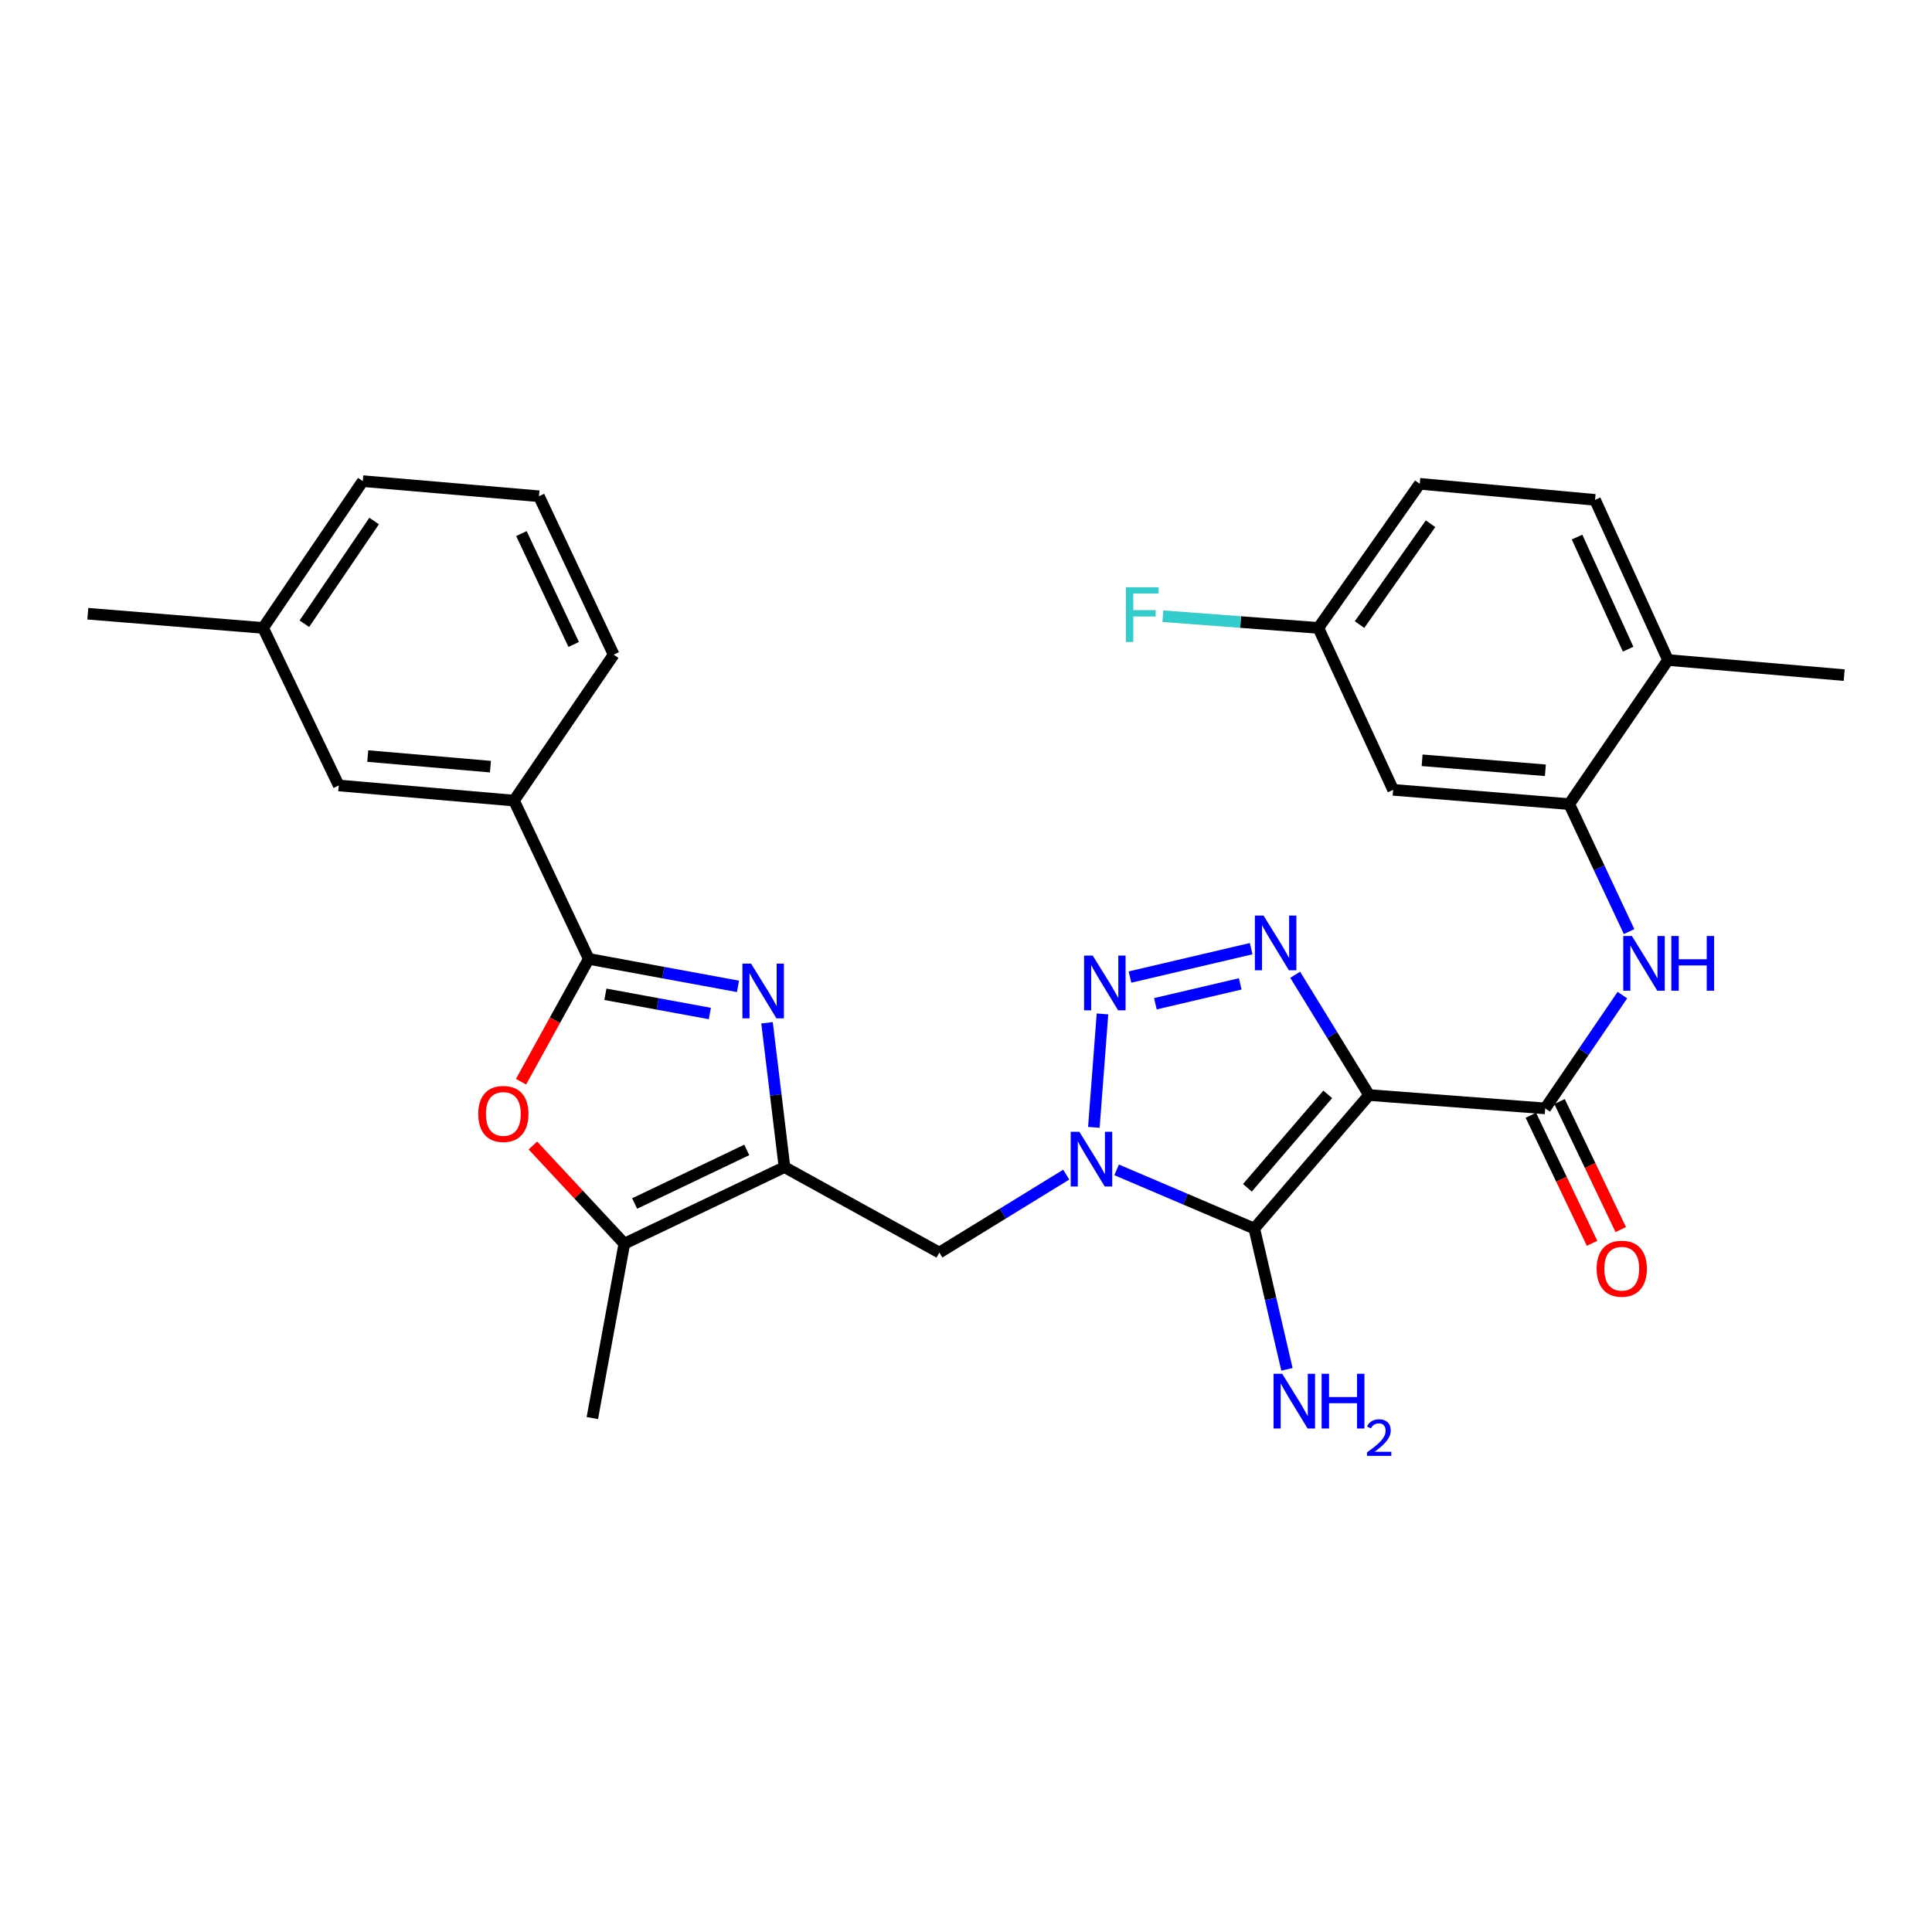 <?xml version='1.0' encoding='iso-8859-1'?>
<svg version='1.1' baseProfile='full'
              xmlns='http://www.w3.org/2000/svg'
                      xmlns:rdkit='http://www.rdkit.org/xml'
                      xmlns:xlink='http://www.w3.org/1999/xlink'
                  xml:space='preserve'
width='1000px' height='1000px' viewBox='0 0 1000 1000'>
<!-- END OF HEADER -->
<rect style='opacity:1.0;fill:#FFFFFF;stroke:none' width='1000' height='1000' x='0' y='0'> </rect>
<path class='bond-1' d='M 708.638,566.8 L 649.218,635.892' style='fill:none;fill-rule:evenodd;stroke:#000000;stroke-width:6px;stroke-linecap:butt;stroke-linejoin:miter;stroke-opacity:1' />
<path class='bond-1' d='M 687.249,566.435 L 645.655,614.799' style='fill:none;fill-rule:evenodd;stroke:#000000;stroke-width:6px;stroke-linecap:butt;stroke-linejoin:miter;stroke-opacity:1' />
<path class='bond-3' d='M 708.638,566.8 L 689.513,535.667' style='fill:none;fill-rule:evenodd;stroke:#000000;stroke-width:6px;stroke-linecap:butt;stroke-linejoin:miter;stroke-opacity:1' />
<path class='bond-3' d='M 689.513,535.667 L 670.387,504.534' style='fill:none;fill-rule:evenodd;stroke:#0000FF;stroke-width:6px;stroke-linecap:butt;stroke-linejoin:miter;stroke-opacity:1' />
<path class='bond-7' d='M 708.638,566.8 L 799.797,573.702' style='fill:none;fill-rule:evenodd;stroke:#000000;stroke-width:6px;stroke-linecap:butt;stroke-linejoin:miter;stroke-opacity:1' />
<path class='bond-0' d='M 577.963,605.52 L 613.59,620.706' style='fill:none;fill-rule:evenodd;stroke:#0000FF;stroke-width:6px;stroke-linecap:butt;stroke-linejoin:miter;stroke-opacity:1' />
<path class='bond-0' d='M 613.59,620.706 L 649.218,635.892' style='fill:none;fill-rule:evenodd;stroke:#000000;stroke-width:6px;stroke-linecap:butt;stroke-linejoin:miter;stroke-opacity:1' />
<path class='bond-9' d='M 551.883,607.984 L 519.044,628.159' style='fill:none;fill-rule:evenodd;stroke:#0000FF;stroke-width:6px;stroke-linecap:butt;stroke-linejoin:miter;stroke-opacity:1' />
<path class='bond-9' d='M 519.044,628.159 L 486.205,648.334' style='fill:none;fill-rule:evenodd;stroke:#000000;stroke-width:6px;stroke-linecap:butt;stroke-linejoin:miter;stroke-opacity:1' />
<path class='bond-30' d='M 566.182,583.52 L 570.643,524.804' style='fill:none;fill-rule:evenodd;stroke:#0000FF;stroke-width:6px;stroke-linecap:butt;stroke-linejoin:miter;stroke-opacity:1' />
<path class='bond-16' d='M 649.218,635.892 L 657.667,672.332' style='fill:none;fill-rule:evenodd;stroke:#000000;stroke-width:6px;stroke-linecap:butt;stroke-linejoin:miter;stroke-opacity:1' />
<path class='bond-16' d='M 657.667,672.332 L 666.117,708.771' style='fill:none;fill-rule:evenodd;stroke:#0000FF;stroke-width:6px;stroke-linecap:butt;stroke-linejoin:miter;stroke-opacity:1' />
<path class='bond-2' d='M 584.872,505.723 L 647.594,491.033' style='fill:none;fill-rule:evenodd;stroke:#0000FF;stroke-width:6px;stroke-linecap:butt;stroke-linejoin:miter;stroke-opacity:1' />
<path class='bond-2' d='M 598.032,519.541 L 641.938,509.258' style='fill:none;fill-rule:evenodd;stroke:#0000FF;stroke-width:6px;stroke-linecap:butt;stroke-linejoin:miter;stroke-opacity:1' />
<path class='bond-4' d='M 397.01,529.394 L 401.531,566.746' style='fill:none;fill-rule:evenodd;stroke:#0000FF;stroke-width:6px;stroke-linecap:butt;stroke-linejoin:miter;stroke-opacity:1' />
<path class='bond-4' d='M 401.531,566.746 L 406.052,604.098' style='fill:none;fill-rule:evenodd;stroke:#000000;stroke-width:6px;stroke-linecap:butt;stroke-linejoin:miter;stroke-opacity:1' />
<path class='bond-6' d='M 381.984,510.54 L 343.365,503.434' style='fill:none;fill-rule:evenodd;stroke:#0000FF;stroke-width:6px;stroke-linecap:butt;stroke-linejoin:miter;stroke-opacity:1' />
<path class='bond-6' d='M 343.365,503.434 L 304.746,496.328' style='fill:none;fill-rule:evenodd;stroke:#000000;stroke-width:6px;stroke-linecap:butt;stroke-linejoin:miter;stroke-opacity:1' />
<path class='bond-6' d='M 367.42,524.591 L 340.387,519.617' style='fill:none;fill-rule:evenodd;stroke:#0000FF;stroke-width:6px;stroke-linecap:butt;stroke-linejoin:miter;stroke-opacity:1' />
<path class='bond-6' d='M 340.387,519.617 L 313.354,514.643' style='fill:none;fill-rule:evenodd;stroke:#000000;stroke-width:6px;stroke-linecap:butt;stroke-linejoin:miter;stroke-opacity:1' />
<path class='bond-5' d='M 406.052,604.098 L 486.205,648.334' style='fill:none;fill-rule:evenodd;stroke:#000000;stroke-width:6px;stroke-linecap:butt;stroke-linejoin:miter;stroke-opacity:1' />
<path class='bond-10' d='M 406.052,604.098 L 323.157,643.718' style='fill:none;fill-rule:evenodd;stroke:#000000;stroke-width:6px;stroke-linecap:butt;stroke-linejoin:miter;stroke-opacity:1' />
<path class='bond-10' d='M 386.522,595.195 L 328.495,622.928' style='fill:none;fill-rule:evenodd;stroke:#000000;stroke-width:6px;stroke-linecap:butt;stroke-linejoin:miter;stroke-opacity:1' />
<path class='bond-13' d='M 304.746,496.328 L 266.049,414.383' style='fill:none;fill-rule:evenodd;stroke:#000000;stroke-width:6px;stroke-linecap:butt;stroke-linejoin:miter;stroke-opacity:1' />
<path class='bond-32' d='M 304.746,496.328 L 287.217,528.105' style='fill:none;fill-rule:evenodd;stroke:#000000;stroke-width:6px;stroke-linecap:butt;stroke-linejoin:miter;stroke-opacity:1' />
<path class='bond-32' d='M 287.217,528.105 L 269.689,559.882' style='fill:none;fill-rule:evenodd;stroke:#FF0000;stroke-width:6px;stroke-linecap:butt;stroke-linejoin:miter;stroke-opacity:1' />
<path class='bond-11' d='M 799.797,573.702 L 819.77,544.383' style='fill:none;fill-rule:evenodd;stroke:#000000;stroke-width:6px;stroke-linecap:butt;stroke-linejoin:miter;stroke-opacity:1' />
<path class='bond-11' d='M 819.77,544.383 L 839.742,515.063' style='fill:none;fill-rule:evenodd;stroke:#0000FF;stroke-width:6px;stroke-linecap:butt;stroke-linejoin:miter;stroke-opacity:1' />
<path class='bond-15' d='M 792.374,577.25 L 808.213,610.39' style='fill:none;fill-rule:evenodd;stroke:#000000;stroke-width:6px;stroke-linecap:butt;stroke-linejoin:miter;stroke-opacity:1' />
<path class='bond-15' d='M 808.213,610.39 L 824.052,643.529' style='fill:none;fill-rule:evenodd;stroke:#FF0000;stroke-width:6px;stroke-linecap:butt;stroke-linejoin:miter;stroke-opacity:1' />
<path class='bond-15' d='M 807.22,570.155 L 823.059,603.294' style='fill:none;fill-rule:evenodd;stroke:#000000;stroke-width:6px;stroke-linecap:butt;stroke-linejoin:miter;stroke-opacity:1' />
<path class='bond-15' d='M 823.059,603.294 L 838.898,636.433' style='fill:none;fill-rule:evenodd;stroke:#FF0000;stroke-width:6px;stroke-linecap:butt;stroke-linejoin:miter;stroke-opacity:1' />
<path class='bond-8' d='M 275.825,592.911 L 299.491,618.314' style='fill:none;fill-rule:evenodd;stroke:#FF0000;stroke-width:6px;stroke-linecap:butt;stroke-linejoin:miter;stroke-opacity:1' />
<path class='bond-8' d='M 299.491,618.314 L 323.157,643.718' style='fill:none;fill-rule:evenodd;stroke:#000000;stroke-width:6px;stroke-linecap:butt;stroke-linejoin:miter;stroke-opacity:1' />
<path class='bond-24' d='M 323.157,643.718 L 306.592,733.972' style='fill:none;fill-rule:evenodd;stroke:#000000;stroke-width:6px;stroke-linecap:butt;stroke-linejoin:miter;stroke-opacity:1' />
<path class='bond-12' d='M 843.217,482.195 L 827.723,449.199' style='fill:none;fill-rule:evenodd;stroke:#0000FF;stroke-width:6px;stroke-linecap:butt;stroke-linejoin:miter;stroke-opacity:1' />
<path class='bond-12' d='M 827.723,449.199 L 812.23,416.203' style='fill:none;fill-rule:evenodd;stroke:#000000;stroke-width:6px;stroke-linecap:butt;stroke-linejoin:miter;stroke-opacity:1' />
<path class='bond-14' d='M 812.23,416.203 L 721.079,408.816' style='fill:none;fill-rule:evenodd;stroke:#000000;stroke-width:6px;stroke-linecap:butt;stroke-linejoin:miter;stroke-opacity:1' />
<path class='bond-14' d='M 799.886,398.694 L 736.081,393.523' style='fill:none;fill-rule:evenodd;stroke:#000000;stroke-width:6px;stroke-linecap:butt;stroke-linejoin:miter;stroke-opacity:1' />
<path class='bond-17' d='M 812.23,416.203 L 863.349,341.626' style='fill:none;fill-rule:evenodd;stroke:#000000;stroke-width:6px;stroke-linecap:butt;stroke-linejoin:miter;stroke-opacity:1' />
<path class='bond-18' d='M 266.049,414.383 L 175.329,406.558' style='fill:none;fill-rule:evenodd;stroke:#000000;stroke-width:6px;stroke-linecap:butt;stroke-linejoin:miter;stroke-opacity:1' />
<path class='bond-18' d='M 253.855,396.816 L 190.351,391.338' style='fill:none;fill-rule:evenodd;stroke:#000000;stroke-width:6px;stroke-linecap:butt;stroke-linejoin:miter;stroke-opacity:1' />
<path class='bond-25' d='M 266.049,414.383 L 317.626,338.847' style='fill:none;fill-rule:evenodd;stroke:#000000;stroke-width:6px;stroke-linecap:butt;stroke-linejoin:miter;stroke-opacity:1' />
<path class='bond-20' d='M 721.079,408.816 L 682.374,325.006' style='fill:none;fill-rule:evenodd;stroke:#000000;stroke-width:6px;stroke-linecap:butt;stroke-linejoin:miter;stroke-opacity:1' />
<path class='bond-19' d='M 863.349,341.626 L 825.595,258.73' style='fill:none;fill-rule:evenodd;stroke:#000000;stroke-width:6px;stroke-linecap:butt;stroke-linejoin:miter;stroke-opacity:1' />
<path class='bond-19' d='M 842.711,336.012 L 816.283,277.985' style='fill:none;fill-rule:evenodd;stroke:#000000;stroke-width:6px;stroke-linecap:butt;stroke-linejoin:miter;stroke-opacity:1' />
<path class='bond-27' d='M 863.349,341.626 L 954.545,349.442' style='fill:none;fill-rule:evenodd;stroke:#000000;stroke-width:6px;stroke-linecap:butt;stroke-linejoin:miter;stroke-opacity:1' />
<path class='bond-22' d='M 175.329,406.558 L 136.184,325.006' style='fill:none;fill-rule:evenodd;stroke:#000000;stroke-width:6px;stroke-linecap:butt;stroke-linejoin:miter;stroke-opacity:1' />
<path class='bond-21' d='M 825.595,258.73 L 734.856,250.42' style='fill:none;fill-rule:evenodd;stroke:#000000;stroke-width:6px;stroke-linecap:butt;stroke-linejoin:miter;stroke-opacity:1' />
<path class='bond-23' d='M 682.374,325.006 L 642.138,321.973' style='fill:none;fill-rule:evenodd;stroke:#000000;stroke-width:6px;stroke-linecap:butt;stroke-linejoin:miter;stroke-opacity:1' />
<path class='bond-23' d='M 642.138,321.973 L 601.902,318.939' style='fill:none;fill-rule:evenodd;stroke:#33CCCC;stroke-width:6px;stroke-linecap:butt;stroke-linejoin:miter;stroke-opacity:1' />
<path class='bond-31' d='M 682.374,325.006 L 734.856,250.42' style='fill:none;fill-rule:evenodd;stroke:#000000;stroke-width:6px;stroke-linecap:butt;stroke-linejoin:miter;stroke-opacity:1' />
<path class='bond-31' d='M 703.703,323.288 L 740.441,271.077' style='fill:none;fill-rule:evenodd;stroke:#000000;stroke-width:6px;stroke-linecap:butt;stroke-linejoin:miter;stroke-opacity:1' />
<path class='bond-29' d='M 136.184,325.006 L 45.455,317.666' style='fill:none;fill-rule:evenodd;stroke:#000000;stroke-width:6px;stroke-linecap:butt;stroke-linejoin:miter;stroke-opacity:1' />
<path class='bond-33' d='M 136.184,325.006 L 187.77,249.031' style='fill:none;fill-rule:evenodd;stroke:#000000;stroke-width:6px;stroke-linecap:butt;stroke-linejoin:miter;stroke-opacity:1' />
<path class='bond-33' d='M 157.536,322.853 L 193.646,269.67' style='fill:none;fill-rule:evenodd;stroke:#000000;stroke-width:6px;stroke-linecap:butt;stroke-linejoin:miter;stroke-opacity:1' />
<path class='bond-26' d='M 317.626,338.847 L 278.966,256.856' style='fill:none;fill-rule:evenodd;stroke:#000000;stroke-width:6px;stroke-linecap:butt;stroke-linejoin:miter;stroke-opacity:1' />
<path class='bond-26' d='M 296.944,333.566 L 269.882,276.172' style='fill:none;fill-rule:evenodd;stroke:#000000;stroke-width:6px;stroke-linecap:butt;stroke-linejoin:miter;stroke-opacity:1' />
<path class='bond-28' d='M 278.966,256.856 L 187.77,249.031' style='fill:none;fill-rule:evenodd;stroke:#000000;stroke-width:6px;stroke-linecap:butt;stroke-linejoin:miter;stroke-opacity:1' />
<path  class='atom-1' d='M 558.672 585.806
L 567.952 600.806
Q 568.872 602.286, 570.352 604.966
Q 571.832 607.646, 571.912 607.806
L 571.912 585.806
L 575.672 585.806
L 575.672 614.126
L 571.792 614.126
L 561.832 597.726
Q 560.672 595.806, 559.432 593.606
Q 558.232 591.406, 557.872 590.726
L 557.872 614.126
L 554.192 614.126
L 554.192 585.806
L 558.672 585.806
' fill='#0000FF'/>
<path  class='atom-3' d='M 565.602 494.61
L 574.882 509.61
Q 575.802 511.09, 577.282 513.77
Q 578.762 516.45, 578.842 516.61
L 578.842 494.61
L 582.602 494.61
L 582.602 522.93
L 578.722 522.93
L 568.762 506.53
Q 567.602 504.61, 566.362 502.41
Q 565.162 500.21, 564.802 499.53
L 564.802 522.93
L 561.122 522.93
L 561.122 494.61
L 565.602 494.61
' fill='#0000FF'/>
<path  class='atom-4' d='M 654.01 473.904
L 663.29 488.904
Q 664.21 490.384, 665.69 493.064
Q 667.17 495.744, 667.25 495.904
L 667.25 473.904
L 671.01 473.904
L 671.01 502.224
L 667.13 502.224
L 657.17 485.824
Q 656.01 483.904, 654.77 481.704
Q 653.57 479.504, 653.21 478.824
L 653.21 502.224
L 649.53 502.224
L 649.53 473.904
L 654.01 473.904
' fill='#0000FF'/>
<path  class='atom-5' d='M 388.758 498.778
L 398.038 513.778
Q 398.958 515.258, 400.438 517.938
Q 401.918 520.618, 401.998 520.778
L 401.998 498.778
L 405.758 498.778
L 405.758 527.098
L 401.878 527.098
L 391.918 510.698
Q 390.758 508.778, 389.518 506.578
Q 388.318 504.378, 387.958 503.698
L 387.958 527.098
L 384.278 527.098
L 384.278 498.778
L 388.758 498.778
' fill='#0000FF'/>
<path  class='atom-9' d='M 247.528 576.571
Q 247.528 569.771, 250.888 565.971
Q 254.248 562.171, 260.528 562.171
Q 266.808 562.171, 270.168 565.971
Q 273.528 569.771, 273.528 576.571
Q 273.528 583.451, 270.128 587.371
Q 266.728 591.251, 260.528 591.251
Q 254.288 591.251, 250.888 587.371
Q 247.528 583.491, 247.528 576.571
M 260.528 588.051
Q 264.848 588.051, 267.168 585.171
Q 269.528 582.251, 269.528 576.571
Q 269.528 571.011, 267.168 568.211
Q 264.848 565.371, 260.528 565.371
Q 256.208 565.371, 253.848 568.171
Q 251.528 570.971, 251.528 576.571
Q 251.528 582.291, 253.848 585.171
Q 256.208 588.051, 260.528 588.051
' fill='#FF0000'/>
<path  class='atom-12' d='M 844.675 484.472
L 853.955 499.472
Q 854.875 500.952, 856.355 503.632
Q 857.835 506.312, 857.915 506.472
L 857.915 484.472
L 861.675 484.472
L 861.675 512.792
L 857.795 512.792
L 847.835 496.392
Q 846.675 494.472, 845.435 492.272
Q 844.235 490.072, 843.875 489.392
L 843.875 512.792
L 840.195 512.792
L 840.195 484.472
L 844.675 484.472
' fill='#0000FF'/>
<path  class='atom-12' d='M 865.075 484.472
L 868.915 484.472
L 868.915 496.512
L 883.395 496.512
L 883.395 484.472
L 887.235 484.472
L 887.235 512.792
L 883.395 512.792
L 883.395 499.712
L 868.915 499.712
L 868.915 512.792
L 865.075 512.792
L 865.075 484.472
' fill='#0000FF'/>
<path  class='atom-16' d='M 826.417 656.678
Q 826.417 649.878, 829.777 646.078
Q 833.137 642.278, 839.417 642.278
Q 845.697 642.278, 849.057 646.078
Q 852.417 649.878, 852.417 656.678
Q 852.417 663.558, 849.017 667.478
Q 845.617 671.358, 839.417 671.358
Q 833.177 671.358, 829.777 667.478
Q 826.417 663.598, 826.417 656.678
M 839.417 668.158
Q 843.737 668.158, 846.057 665.278
Q 848.417 662.358, 848.417 656.678
Q 848.417 651.118, 846.057 648.318
Q 843.737 645.478, 839.417 645.478
Q 835.097 645.478, 832.737 648.278
Q 830.417 651.078, 830.417 656.678
Q 830.417 662.398, 832.737 665.278
Q 835.097 668.158, 839.417 668.158
' fill='#FF0000'/>
<path  class='atom-17' d='M 663.672 711.064
L 672.952 726.064
Q 673.872 727.544, 675.352 730.224
Q 676.832 732.904, 676.912 733.064
L 676.912 711.064
L 680.672 711.064
L 680.672 739.384
L 676.792 739.384
L 666.832 722.984
Q 665.672 721.064, 664.432 718.864
Q 663.232 716.664, 662.872 715.984
L 662.872 739.384
L 659.192 739.384
L 659.192 711.064
L 663.672 711.064
' fill='#0000FF'/>
<path  class='atom-17' d='M 684.072 711.064
L 687.912 711.064
L 687.912 723.104
L 702.392 723.104
L 702.392 711.064
L 706.232 711.064
L 706.232 739.384
L 702.392 739.384
L 702.392 726.304
L 687.912 726.304
L 687.912 739.384
L 684.072 739.384
L 684.072 711.064
' fill='#0000FF'/>
<path  class='atom-17' d='M 707.605 738.39
Q 708.292 736.621, 709.928 735.644
Q 711.565 734.641, 713.836 734.641
Q 716.66 734.641, 718.244 736.172
Q 719.828 737.704, 719.828 740.423
Q 719.828 743.195, 717.769 745.782
Q 715.736 748.369, 711.512 751.432
L 720.145 751.432
L 720.145 753.544
L 707.552 753.544
L 707.552 751.775
Q 711.037 749.293, 713.096 747.445
Q 715.182 745.597, 716.185 743.934
Q 717.188 742.271, 717.188 740.555
Q 717.188 738.76, 716.291 737.756
Q 715.393 736.753, 713.836 736.753
Q 712.331 736.753, 711.328 737.36
Q 710.324 737.968, 709.612 739.314
L 707.605 738.39
' fill='#0000FF'/>
<path  class='atom-24' d='M 582.776 303.972
L 599.616 303.972
L 599.616 307.212
L 586.576 307.212
L 586.576 315.812
L 598.176 315.812
L 598.176 319.092
L 586.576 319.092
L 586.576 332.292
L 582.776 332.292
L 582.776 303.972
' fill='#33CCCC'/>
</svg>
